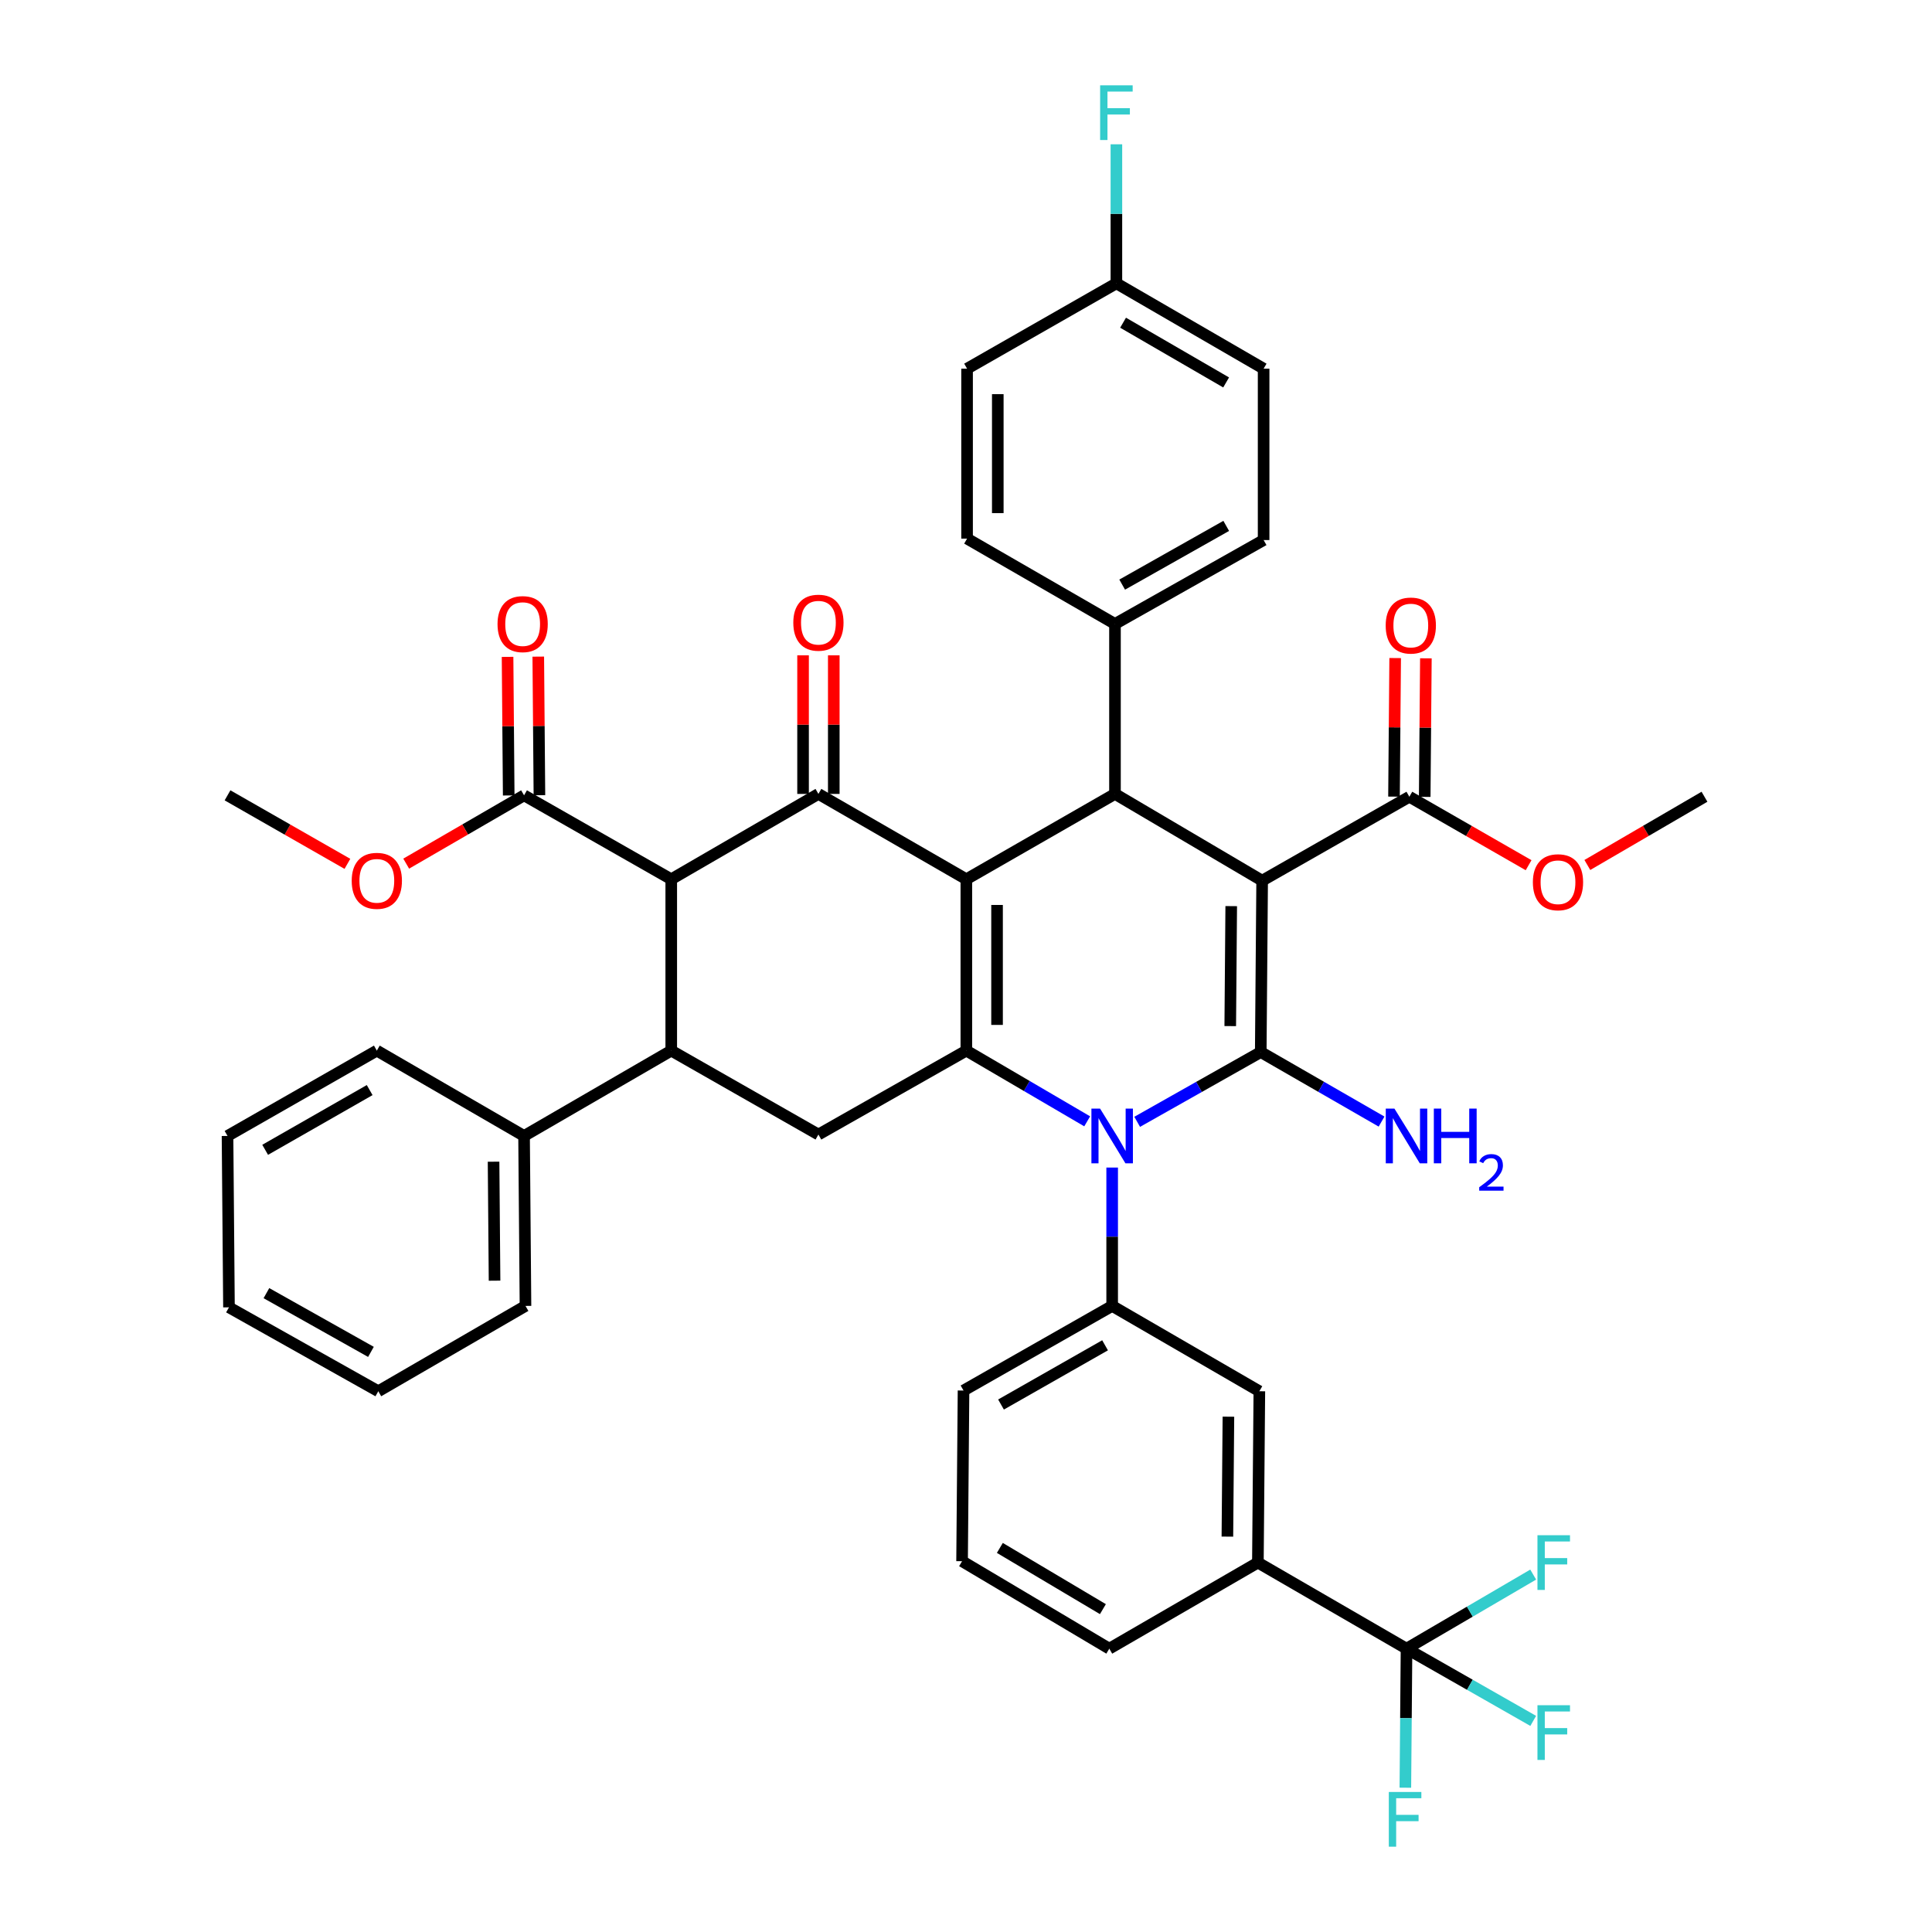<?xml version='1.0' encoding='iso-8859-1'?>
<svg version='1.1' baseProfile='full'
              xmlns='http://www.w3.org/2000/svg'
                      xmlns:rdkit='http://www.rdkit.org/xml'
                      xmlns:xlink='http://www.w3.org/1999/xlink'
                  xml:space='preserve'
width='1000px' height='1000px' viewBox='0 0 1000 1000'>
<!-- END OF HEADER -->
<rect style='opacity:1.0;fill:#FFFFFF;stroke:none' width='1000' height='1000' x='0' y='0'> </rect>
<path class='bond-1' d='M 653.286,455.832 L 652.562,544.539' style='fill:none;fill-rule:evenodd;stroke:#000000;stroke-width:6px;stroke-linecap:butt;stroke-linejoin:miter;stroke-opacity:1' />
<path class='bond-1' d='M 637.281,469.008 L 636.774,531.103' style='fill:none;fill-rule:evenodd;stroke:#000000;stroke-width:6px;stroke-linecap:butt;stroke-linejoin:miter;stroke-opacity:1' />
<path class='bond-5' d='M 653.286,455.832 L 577.111,410.93' style='fill:none;fill-rule:evenodd;stroke:#000000;stroke-width:6px;stroke-linecap:butt;stroke-linejoin:miter;stroke-opacity:1' />
<path class='bond-11' d='M 653.286,455.832 L 729.479,412.396' style='fill:none;fill-rule:evenodd;stroke:#000000;stroke-width:6px;stroke-linecap:butt;stroke-linejoin:miter;stroke-opacity:1' />
<path class='bond-0' d='M 500.177,455.099 L 577.111,410.93' style='fill:none;fill-rule:evenodd;stroke:#000000;stroke-width:6px;stroke-linecap:butt;stroke-linejoin:miter;stroke-opacity:1' />
<path class='bond-3' d='M 500.177,455.099 L 500.177,543.797' style='fill:none;fill-rule:evenodd;stroke:#000000;stroke-width:6px;stroke-linecap:butt;stroke-linejoin:miter;stroke-opacity:1' />
<path class='bond-3' d='M 516.074,468.403 L 516.074,530.493' style='fill:none;fill-rule:evenodd;stroke:#000000;stroke-width:6px;stroke-linecap:butt;stroke-linejoin:miter;stroke-opacity:1' />
<path class='bond-4' d='M 500.177,455.099 L 423.613,410.93' style='fill:none;fill-rule:evenodd;stroke:#000000;stroke-width:6px;stroke-linecap:butt;stroke-linejoin:miter;stroke-opacity:1' />
<path class='bond-2' d='M 652.562,544.539 L 620.582,562.597' style='fill:none;fill-rule:evenodd;stroke:#000000;stroke-width:6px;stroke-linecap:butt;stroke-linejoin:miter;stroke-opacity:1' />
<path class='bond-2' d='M 620.582,562.597 L 588.602,580.654' style='fill:none;fill-rule:evenodd;stroke:#0000FF;stroke-width:6px;stroke-linecap:butt;stroke-linejoin:miter;stroke-opacity:1' />
<path class='bond-17' d='M 652.562,544.539 L 683.829,562.535' style='fill:none;fill-rule:evenodd;stroke:#000000;stroke-width:6px;stroke-linecap:butt;stroke-linejoin:miter;stroke-opacity:1' />
<path class='bond-17' d='M 683.829,562.535 L 715.096,580.531' style='fill:none;fill-rule:evenodd;stroke:#0000FF;stroke-width:6px;stroke-linecap:butt;stroke-linejoin:miter;stroke-opacity:1' />
<path class='bond-9' d='M 575.654,604.325 L 575.654,640.133' style='fill:none;fill-rule:evenodd;stroke:#0000FF;stroke-width:6px;stroke-linecap:butt;stroke-linejoin:miter;stroke-opacity:1' />
<path class='bond-9' d='M 575.654,640.133 L 575.654,675.94' style='fill:none;fill-rule:evenodd;stroke:#000000;stroke-width:6px;stroke-linecap:butt;stroke-linejoin:miter;stroke-opacity:1' />
<path class='bond-42' d='M 562.728,580.401 L 531.452,562.099' style='fill:none;fill-rule:evenodd;stroke:#0000FF;stroke-width:6px;stroke-linecap:butt;stroke-linejoin:miter;stroke-opacity:1' />
<path class='bond-42' d='M 531.452,562.099 L 500.177,543.797' style='fill:none;fill-rule:evenodd;stroke:#000000;stroke-width:6px;stroke-linecap:butt;stroke-linejoin:miter;stroke-opacity:1' />
<path class='bond-8' d='M 500.177,543.797 L 423.613,587.233' style='fill:none;fill-rule:evenodd;stroke:#000000;stroke-width:6px;stroke-linecap:butt;stroke-linejoin:miter;stroke-opacity:1' />
<path class='bond-6' d='M 423.613,410.93 L 347.438,455.099' style='fill:none;fill-rule:evenodd;stroke:#000000;stroke-width:6px;stroke-linecap:butt;stroke-linejoin:miter;stroke-opacity:1' />
<path class='bond-16' d='M 431.562,410.93 L 431.562,375.065' style='fill:none;fill-rule:evenodd;stroke:#000000;stroke-width:6px;stroke-linecap:butt;stroke-linejoin:miter;stroke-opacity:1' />
<path class='bond-16' d='M 431.562,375.065 L 431.562,339.201' style='fill:none;fill-rule:evenodd;stroke:#FF0000;stroke-width:6px;stroke-linecap:butt;stroke-linejoin:miter;stroke-opacity:1' />
<path class='bond-16' d='M 415.664,410.93 L 415.664,375.065' style='fill:none;fill-rule:evenodd;stroke:#000000;stroke-width:6px;stroke-linecap:butt;stroke-linejoin:miter;stroke-opacity:1' />
<path class='bond-16' d='M 415.664,375.065 L 415.664,339.201' style='fill:none;fill-rule:evenodd;stroke:#FF0000;stroke-width:6px;stroke-linecap:butt;stroke-linejoin:miter;stroke-opacity:1' />
<path class='bond-15' d='M 577.111,410.93 L 577.111,322.956' style='fill:none;fill-rule:evenodd;stroke:#000000;stroke-width:6px;stroke-linecap:butt;stroke-linejoin:miter;stroke-opacity:1' />
<path class='bond-7' d='M 347.438,455.099 L 347.438,543.797' style='fill:none;fill-rule:evenodd;stroke:#000000;stroke-width:6px;stroke-linecap:butt;stroke-linejoin:miter;stroke-opacity:1' />
<path class='bond-12' d='M 347.438,455.099 L 271.254,411.663' style='fill:none;fill-rule:evenodd;stroke:#000000;stroke-width:6px;stroke-linecap:butt;stroke-linejoin:miter;stroke-opacity:1' />
<path class='bond-18' d='M 347.438,543.797 L 271.254,587.966' style='fill:none;fill-rule:evenodd;stroke:#000000;stroke-width:6px;stroke-linecap:butt;stroke-linejoin:miter;stroke-opacity:1' />
<path class='bond-44' d='M 347.438,543.797 L 423.613,587.233' style='fill:none;fill-rule:evenodd;stroke:#000000;stroke-width:6px;stroke-linecap:butt;stroke-linejoin:miter;stroke-opacity:1' />
<path class='bond-14' d='M 575.654,675.94 L 651.838,720.108' style='fill:none;fill-rule:evenodd;stroke:#000000;stroke-width:6px;stroke-linecap:butt;stroke-linejoin:miter;stroke-opacity:1' />
<path class='bond-31' d='M 575.654,675.94 L 498.719,719.737' style='fill:none;fill-rule:evenodd;stroke:#000000;stroke-width:6px;stroke-linecap:butt;stroke-linejoin:miter;stroke-opacity:1' />
<path class='bond-31' d='M 571.979,696.325 L 518.124,726.983' style='fill:none;fill-rule:evenodd;stroke:#000000;stroke-width:6px;stroke-linecap:butt;stroke-linejoin:miter;stroke-opacity:1' />
<path class='bond-10' d='M 728.013,853.346 L 651.078,808.789' style='fill:none;fill-rule:evenodd;stroke:#000000;stroke-width:6px;stroke-linecap:butt;stroke-linejoin:miter;stroke-opacity:1' />
<path class='bond-21' d='M 728.013,853.346 L 760.796,834.175' style='fill:none;fill-rule:evenodd;stroke:#000000;stroke-width:6px;stroke-linecap:butt;stroke-linejoin:miter;stroke-opacity:1' />
<path class='bond-21' d='M 760.796,834.175 L 793.579,815.004' style='fill:none;fill-rule:evenodd;stroke:#33CCCC;stroke-width:6px;stroke-linecap:butt;stroke-linejoin:miter;stroke-opacity:1' />
<path class='bond-22' d='M 728.013,853.346 L 727.711,889.33' style='fill:none;fill-rule:evenodd;stroke:#000000;stroke-width:6px;stroke-linecap:butt;stroke-linejoin:miter;stroke-opacity:1' />
<path class='bond-22' d='M 727.711,889.33 L 727.408,925.314' style='fill:none;fill-rule:evenodd;stroke:#33CCCC;stroke-width:6px;stroke-linecap:butt;stroke-linejoin:miter;stroke-opacity:1' />
<path class='bond-23' d='M 728.013,853.346 L 760.803,872.039' style='fill:none;fill-rule:evenodd;stroke:#000000;stroke-width:6px;stroke-linecap:butt;stroke-linejoin:miter;stroke-opacity:1' />
<path class='bond-23' d='M 760.803,872.039 L 793.593,890.732' style='fill:none;fill-rule:evenodd;stroke:#33CCCC;stroke-width:6px;stroke-linecap:butt;stroke-linejoin:miter;stroke-opacity:1' />
<path class='bond-19' d='M 737.427,412.464 L 737.731,376.603' style='fill:none;fill-rule:evenodd;stroke:#000000;stroke-width:6px;stroke-linecap:butt;stroke-linejoin:miter;stroke-opacity:1' />
<path class='bond-19' d='M 737.731,376.603 L 738.034,340.743' style='fill:none;fill-rule:evenodd;stroke:#FF0000;stroke-width:6px;stroke-linecap:butt;stroke-linejoin:miter;stroke-opacity:1' />
<path class='bond-19' d='M 721.531,412.329 L 721.834,376.469' style='fill:none;fill-rule:evenodd;stroke:#000000;stroke-width:6px;stroke-linecap:butt;stroke-linejoin:miter;stroke-opacity:1' />
<path class='bond-19' d='M 721.834,376.469 L 722.138,340.608' style='fill:none;fill-rule:evenodd;stroke:#FF0000;stroke-width:6px;stroke-linecap:butt;stroke-linejoin:miter;stroke-opacity:1' />
<path class='bond-26' d='M 729.479,412.396 L 760.337,430.112' style='fill:none;fill-rule:evenodd;stroke:#000000;stroke-width:6px;stroke-linecap:butt;stroke-linejoin:miter;stroke-opacity:1' />
<path class='bond-26' d='M 760.337,430.112 L 791.196,447.828' style='fill:none;fill-rule:evenodd;stroke:#FF0000;stroke-width:6px;stroke-linecap:butt;stroke-linejoin:miter;stroke-opacity:1' />
<path class='bond-20' d='M 279.203,411.598 L 278.906,375.733' style='fill:none;fill-rule:evenodd;stroke:#000000;stroke-width:6px;stroke-linecap:butt;stroke-linejoin:miter;stroke-opacity:1' />
<path class='bond-20' d='M 278.906,375.733 L 278.61,339.868' style='fill:none;fill-rule:evenodd;stroke:#FF0000;stroke-width:6px;stroke-linecap:butt;stroke-linejoin:miter;stroke-opacity:1' />
<path class='bond-20' d='M 263.306,411.729 L 263.009,375.864' style='fill:none;fill-rule:evenodd;stroke:#000000;stroke-width:6px;stroke-linecap:butt;stroke-linejoin:miter;stroke-opacity:1' />
<path class='bond-20' d='M 263.009,375.864 L 262.713,339.999' style='fill:none;fill-rule:evenodd;stroke:#FF0000;stroke-width:6px;stroke-linecap:butt;stroke-linejoin:miter;stroke-opacity:1' />
<path class='bond-27' d='M 271.254,411.663 L 240.75,429.342' style='fill:none;fill-rule:evenodd;stroke:#000000;stroke-width:6px;stroke-linecap:butt;stroke-linejoin:miter;stroke-opacity:1' />
<path class='bond-27' d='M 240.75,429.342 L 210.246,447.021' style='fill:none;fill-rule:evenodd;stroke:#FF0000;stroke-width:6px;stroke-linecap:butt;stroke-linejoin:miter;stroke-opacity:1' />
<path class='bond-13' d='M 651.078,808.789 L 651.838,720.108' style='fill:none;fill-rule:evenodd;stroke:#000000;stroke-width:6px;stroke-linecap:butt;stroke-linejoin:miter;stroke-opacity:1' />
<path class='bond-13' d='M 635.295,795.351 L 635.827,733.274' style='fill:none;fill-rule:evenodd;stroke:#000000;stroke-width:6px;stroke-linecap:butt;stroke-linejoin:miter;stroke-opacity:1' />
<path class='bond-45' d='M 651.078,808.789 L 574.17,853.346' style='fill:none;fill-rule:evenodd;stroke:#000000;stroke-width:6px;stroke-linecap:butt;stroke-linejoin:miter;stroke-opacity:1' />
<path class='bond-24' d='M 577.111,322.956 L 654.046,279.53' style='fill:none;fill-rule:evenodd;stroke:#000000;stroke-width:6px;stroke-linecap:butt;stroke-linejoin:miter;stroke-opacity:1' />
<path class='bond-24' d='M 580.837,302.598 L 634.691,272.199' style='fill:none;fill-rule:evenodd;stroke:#000000;stroke-width:6px;stroke-linecap:butt;stroke-linejoin:miter;stroke-opacity:1' />
<path class='bond-25' d='M 577.111,322.956 L 500.556,278.788' style='fill:none;fill-rule:evenodd;stroke:#000000;stroke-width:6px;stroke-linecap:butt;stroke-linejoin:miter;stroke-opacity:1' />
<path class='bond-35' d='M 271.254,587.966 L 271.987,675.94' style='fill:none;fill-rule:evenodd;stroke:#000000;stroke-width:6px;stroke-linecap:butt;stroke-linejoin:miter;stroke-opacity:1' />
<path class='bond-35' d='M 255.467,601.294 L 255.98,662.876' style='fill:none;fill-rule:evenodd;stroke:#000000;stroke-width:6px;stroke-linecap:butt;stroke-linejoin:miter;stroke-opacity:1' />
<path class='bond-36' d='M 271.254,587.966 L 195.044,543.797' style='fill:none;fill-rule:evenodd;stroke:#000000;stroke-width:6px;stroke-linecap:butt;stroke-linejoin:miter;stroke-opacity:1' />
<path class='bond-30' d='M 654.046,279.53 L 654.046,190.822' style='fill:none;fill-rule:evenodd;stroke:#000000;stroke-width:6px;stroke-linecap:butt;stroke-linejoin:miter;stroke-opacity:1' />
<path class='bond-29' d='M 500.556,278.788 L 500.556,190.822' style='fill:none;fill-rule:evenodd;stroke:#000000;stroke-width:6px;stroke-linecap:butt;stroke-linejoin:miter;stroke-opacity:1' />
<path class='bond-29' d='M 516.454,265.593 L 516.454,204.017' style='fill:none;fill-rule:evenodd;stroke:#000000;stroke-width:6px;stroke-linecap:butt;stroke-linejoin:miter;stroke-opacity:1' />
<path class='bond-37' d='M 821.607,447.714 L 851.921,430.055' style='fill:none;fill-rule:evenodd;stroke:#FF0000;stroke-width:6px;stroke-linecap:butt;stroke-linejoin:miter;stroke-opacity:1' />
<path class='bond-37' d='M 851.921,430.055 L 882.235,412.396' style='fill:none;fill-rule:evenodd;stroke:#000000;stroke-width:6px;stroke-linecap:butt;stroke-linejoin:miter;stroke-opacity:1' />
<path class='bond-38' d='M 179.818,447.13 L 148.792,429.397' style='fill:none;fill-rule:evenodd;stroke:#FF0000;stroke-width:6px;stroke-linecap:butt;stroke-linejoin:miter;stroke-opacity:1' />
<path class='bond-38' d='M 148.792,429.397 L 117.765,411.663' style='fill:none;fill-rule:evenodd;stroke:#000000;stroke-width:6px;stroke-linecap:butt;stroke-linejoin:miter;stroke-opacity:1' />
<path class='bond-28' d='M 577.844,146.654 L 500.556,190.822' style='fill:none;fill-rule:evenodd;stroke:#000000;stroke-width:6px;stroke-linecap:butt;stroke-linejoin:miter;stroke-opacity:1' />
<path class='bond-32' d='M 577.844,146.654 L 577.844,110.67' style='fill:none;fill-rule:evenodd;stroke:#000000;stroke-width:6px;stroke-linecap:butt;stroke-linejoin:miter;stroke-opacity:1' />
<path class='bond-32' d='M 577.844,110.67 L 577.844,74.686' style='fill:none;fill-rule:evenodd;stroke:#33CCCC;stroke-width:6px;stroke-linecap:butt;stroke-linejoin:miter;stroke-opacity:1' />
<path class='bond-43' d='M 577.844,146.654 L 654.046,190.822' style='fill:none;fill-rule:evenodd;stroke:#000000;stroke-width:6px;stroke-linecap:butt;stroke-linejoin:miter;stroke-opacity:1' />
<path class='bond-43' d='M 581.302,167.033 L 634.643,197.951' style='fill:none;fill-rule:evenodd;stroke:#000000;stroke-width:6px;stroke-linecap:butt;stroke-linejoin:miter;stroke-opacity:1' />
<path class='bond-34' d='M 498.719,719.737 L 497.969,808.074' style='fill:none;fill-rule:evenodd;stroke:#000000;stroke-width:6px;stroke-linecap:butt;stroke-linejoin:miter;stroke-opacity:1' />
<path class='bond-33' d='M 574.17,853.346 L 497.969,808.074' style='fill:none;fill-rule:evenodd;stroke:#000000;stroke-width:6px;stroke-linecap:butt;stroke-linejoin:miter;stroke-opacity:1' />
<path class='bond-33' d='M 570.86,832.888 L 517.519,801.198' style='fill:none;fill-rule:evenodd;stroke:#000000;stroke-width:6px;stroke-linecap:butt;stroke-linejoin:miter;stroke-opacity:1' />
<path class='bond-40' d='M 271.987,675.94 L 195.803,720.108' style='fill:none;fill-rule:evenodd;stroke:#000000;stroke-width:6px;stroke-linecap:butt;stroke-linejoin:miter;stroke-opacity:1' />
<path class='bond-39' d='M 195.044,543.797 L 117.765,587.966' style='fill:none;fill-rule:evenodd;stroke:#000000;stroke-width:6px;stroke-linecap:butt;stroke-linejoin:miter;stroke-opacity:1' />
<path class='bond-39' d='M 191.34,564.225 L 137.245,595.143' style='fill:none;fill-rule:evenodd;stroke:#000000;stroke-width:6px;stroke-linecap:butt;stroke-linejoin:miter;stroke-opacity:1' />
<path class='bond-41' d='M 117.765,587.966 L 118.515,676.673' style='fill:none;fill-rule:evenodd;stroke:#000000;stroke-width:6px;stroke-linecap:butt;stroke-linejoin:miter;stroke-opacity:1' />
<path class='bond-46' d='M 195.803,720.108 L 118.515,676.673' style='fill:none;fill-rule:evenodd;stroke:#000000;stroke-width:6px;stroke-linecap:butt;stroke-linejoin:miter;stroke-opacity:1' />
<path class='bond-46' d='M 191.999,699.734 L 137.897,669.33' style='fill:none;fill-rule:evenodd;stroke:#000000;stroke-width:6px;stroke-linecap:butt;stroke-linejoin:miter;stroke-opacity:1' />
<path  class='atom-3' d='M 569.394 573.806
L 578.674 588.806
Q 579.594 590.286, 581.074 592.966
Q 582.554 595.646, 582.634 595.806
L 582.634 573.806
L 586.394 573.806
L 586.394 602.126
L 582.514 602.126
L 572.554 585.726
Q 571.394 583.806, 570.154 581.606
Q 568.954 579.406, 568.594 578.726
L 568.594 602.126
L 564.914 602.126
L 564.914 573.806
L 569.394 573.806
' fill='#0000FF'/>
<path  class='atom-17' d='M 410.613 322.303
Q 410.613 315.503, 413.973 311.703
Q 417.333 307.903, 423.613 307.903
Q 429.893 307.903, 433.253 311.703
Q 436.613 315.503, 436.613 322.303
Q 436.613 329.183, 433.213 333.103
Q 429.813 336.983, 423.613 336.983
Q 417.373 336.983, 413.973 333.103
Q 410.613 329.223, 410.613 322.303
M 423.613 333.783
Q 427.933 333.783, 430.253 330.903
Q 432.613 327.983, 432.613 322.303
Q 432.613 316.743, 430.253 313.943
Q 427.933 311.103, 423.613 311.103
Q 419.293 311.103, 416.933 313.903
Q 414.613 316.703, 414.613 322.303
Q 414.613 328.023, 416.933 330.903
Q 419.293 333.783, 423.613 333.783
' fill='#FF0000'/>
<path  class='atom-18' d='M 721.753 573.806
L 731.033 588.806
Q 731.953 590.286, 733.433 592.966
Q 734.913 595.646, 734.993 595.806
L 734.993 573.806
L 738.753 573.806
L 738.753 602.126
L 734.873 602.126
L 724.913 585.726
Q 723.753 583.806, 722.513 581.606
Q 721.313 579.406, 720.953 578.726
L 720.953 602.126
L 717.273 602.126
L 717.273 573.806
L 721.753 573.806
' fill='#0000FF'/>
<path  class='atom-18' d='M 742.153 573.806
L 745.993 573.806
L 745.993 585.846
L 760.473 585.846
L 760.473 573.806
L 764.313 573.806
L 764.313 602.126
L 760.473 602.126
L 760.473 589.046
L 745.993 589.046
L 745.993 602.126
L 742.153 602.126
L 742.153 573.806
' fill='#0000FF'/>
<path  class='atom-18' d='M 765.686 601.132
Q 766.372 599.363, 768.009 598.386
Q 769.646 597.383, 771.916 597.383
Q 774.741 597.383, 776.325 598.914
Q 777.909 600.446, 777.909 603.165
Q 777.909 605.937, 775.85 608.524
Q 773.817 611.111, 769.593 614.174
L 778.226 614.174
L 778.226 616.286
L 765.633 616.286
L 765.633 614.517
Q 769.118 612.035, 771.177 610.187
Q 773.262 608.339, 774.266 606.676
Q 775.269 605.013, 775.269 603.297
Q 775.269 601.502, 774.371 600.498
Q 773.474 599.495, 771.916 599.495
Q 770.411 599.495, 769.408 600.102
Q 768.405 600.71, 767.692 602.056
L 765.686 601.132
' fill='#0000FF'/>
<path  class='atom-20' d='M 717.23 323.778
Q 717.23 316.978, 720.59 313.178
Q 723.95 309.378, 730.23 309.378
Q 736.51 309.378, 739.87 313.178
Q 743.23 316.978, 743.23 323.778
Q 743.23 330.658, 739.83 334.578
Q 736.43 338.458, 730.23 338.458
Q 723.99 338.458, 720.59 334.578
Q 717.23 330.698, 717.23 323.778
M 730.23 335.258
Q 734.55 335.258, 736.87 332.378
Q 739.23 329.458, 739.23 323.778
Q 739.23 318.218, 736.87 315.418
Q 734.55 312.578, 730.23 312.578
Q 725.91 312.578, 723.55 315.378
Q 721.23 318.178, 721.23 323.778
Q 721.23 329.498, 723.55 332.378
Q 725.91 335.258, 730.23 335.258
' fill='#FF0000'/>
<path  class='atom-21' d='M 257.521 323.036
Q 257.521 316.236, 260.881 312.436
Q 264.241 308.636, 270.521 308.636
Q 276.801 308.636, 280.161 312.436
Q 283.521 316.236, 283.521 323.036
Q 283.521 329.916, 280.121 333.836
Q 276.721 337.716, 270.521 337.716
Q 264.281 337.716, 260.881 333.836
Q 257.521 329.956, 257.521 323.036
M 270.521 334.516
Q 274.841 334.516, 277.161 331.636
Q 279.521 328.716, 279.521 323.036
Q 279.521 317.476, 277.161 314.676
Q 274.841 311.836, 270.521 311.836
Q 266.201 311.836, 263.841 314.636
Q 261.521 317.436, 261.521 323.036
Q 261.521 328.756, 263.841 331.636
Q 266.201 334.516, 270.521 334.516
' fill='#FF0000'/>
<path  class='atom-22' d='M 795.786 794.629
L 812.626 794.629
L 812.626 797.869
L 799.586 797.869
L 799.586 806.469
L 811.186 806.469
L 811.186 809.749
L 799.586 809.749
L 799.586 822.949
L 795.786 822.949
L 795.786 794.629
' fill='#33CCCC'/>
<path  class='atom-23' d='M 718.851 927.523
L 735.691 927.523
L 735.691 930.763
L 722.651 930.763
L 722.651 939.363
L 734.251 939.363
L 734.251 942.643
L 722.651 942.643
L 722.651 955.843
L 718.851 955.843
L 718.851 927.523
' fill='#33CCCC'/>
<path  class='atom-24' d='M 795.786 882.621
L 812.626 882.621
L 812.626 885.861
L 799.586 885.861
L 799.586 894.461
L 811.186 894.461
L 811.186 897.741
L 799.586 897.741
L 799.586 910.941
L 795.786 910.941
L 795.786 882.621
' fill='#33CCCC'/>
<path  class='atom-27' d='M 793.414 456.645
Q 793.414 449.845, 796.774 446.045
Q 800.134 442.245, 806.414 442.245
Q 812.694 442.245, 816.054 446.045
Q 819.414 449.845, 819.414 456.645
Q 819.414 463.525, 816.014 467.445
Q 812.614 471.325, 806.414 471.325
Q 800.174 471.325, 796.774 467.445
Q 793.414 463.565, 793.414 456.645
M 806.414 468.125
Q 810.734 468.125, 813.054 465.245
Q 815.414 462.325, 815.414 456.645
Q 815.414 451.085, 813.054 448.285
Q 810.734 445.445, 806.414 445.445
Q 802.094 445.445, 799.734 448.245
Q 797.414 451.045, 797.414 456.645
Q 797.414 462.365, 799.734 465.245
Q 802.094 468.125, 806.414 468.125
' fill='#FF0000'/>
<path  class='atom-28' d='M 182.044 455.912
Q 182.044 449.112, 185.404 445.312
Q 188.764 441.512, 195.044 441.512
Q 201.324 441.512, 204.684 445.312
Q 208.044 449.112, 208.044 455.912
Q 208.044 462.792, 204.644 466.712
Q 201.244 470.592, 195.044 470.592
Q 188.804 470.592, 185.404 466.712
Q 182.044 462.832, 182.044 455.912
M 195.044 467.392
Q 199.364 467.392, 201.684 464.512
Q 204.044 461.592, 204.044 455.912
Q 204.044 450.352, 201.684 447.552
Q 199.364 444.712, 195.044 444.712
Q 190.724 444.712, 188.364 447.512
Q 186.044 450.312, 186.044 455.912
Q 186.044 461.632, 188.364 464.512
Q 190.724 467.392, 195.044 467.392
' fill='#FF0000'/>
<path  class='atom-33' d='M 569.424 44.157
L 586.264 44.157
L 586.264 47.397
L 573.224 47.397
L 573.224 55.997
L 584.824 55.997
L 584.824 59.277
L 573.224 59.277
L 573.224 72.477
L 569.424 72.477
L 569.424 44.157
' fill='#33CCCC'/>
</svg>
